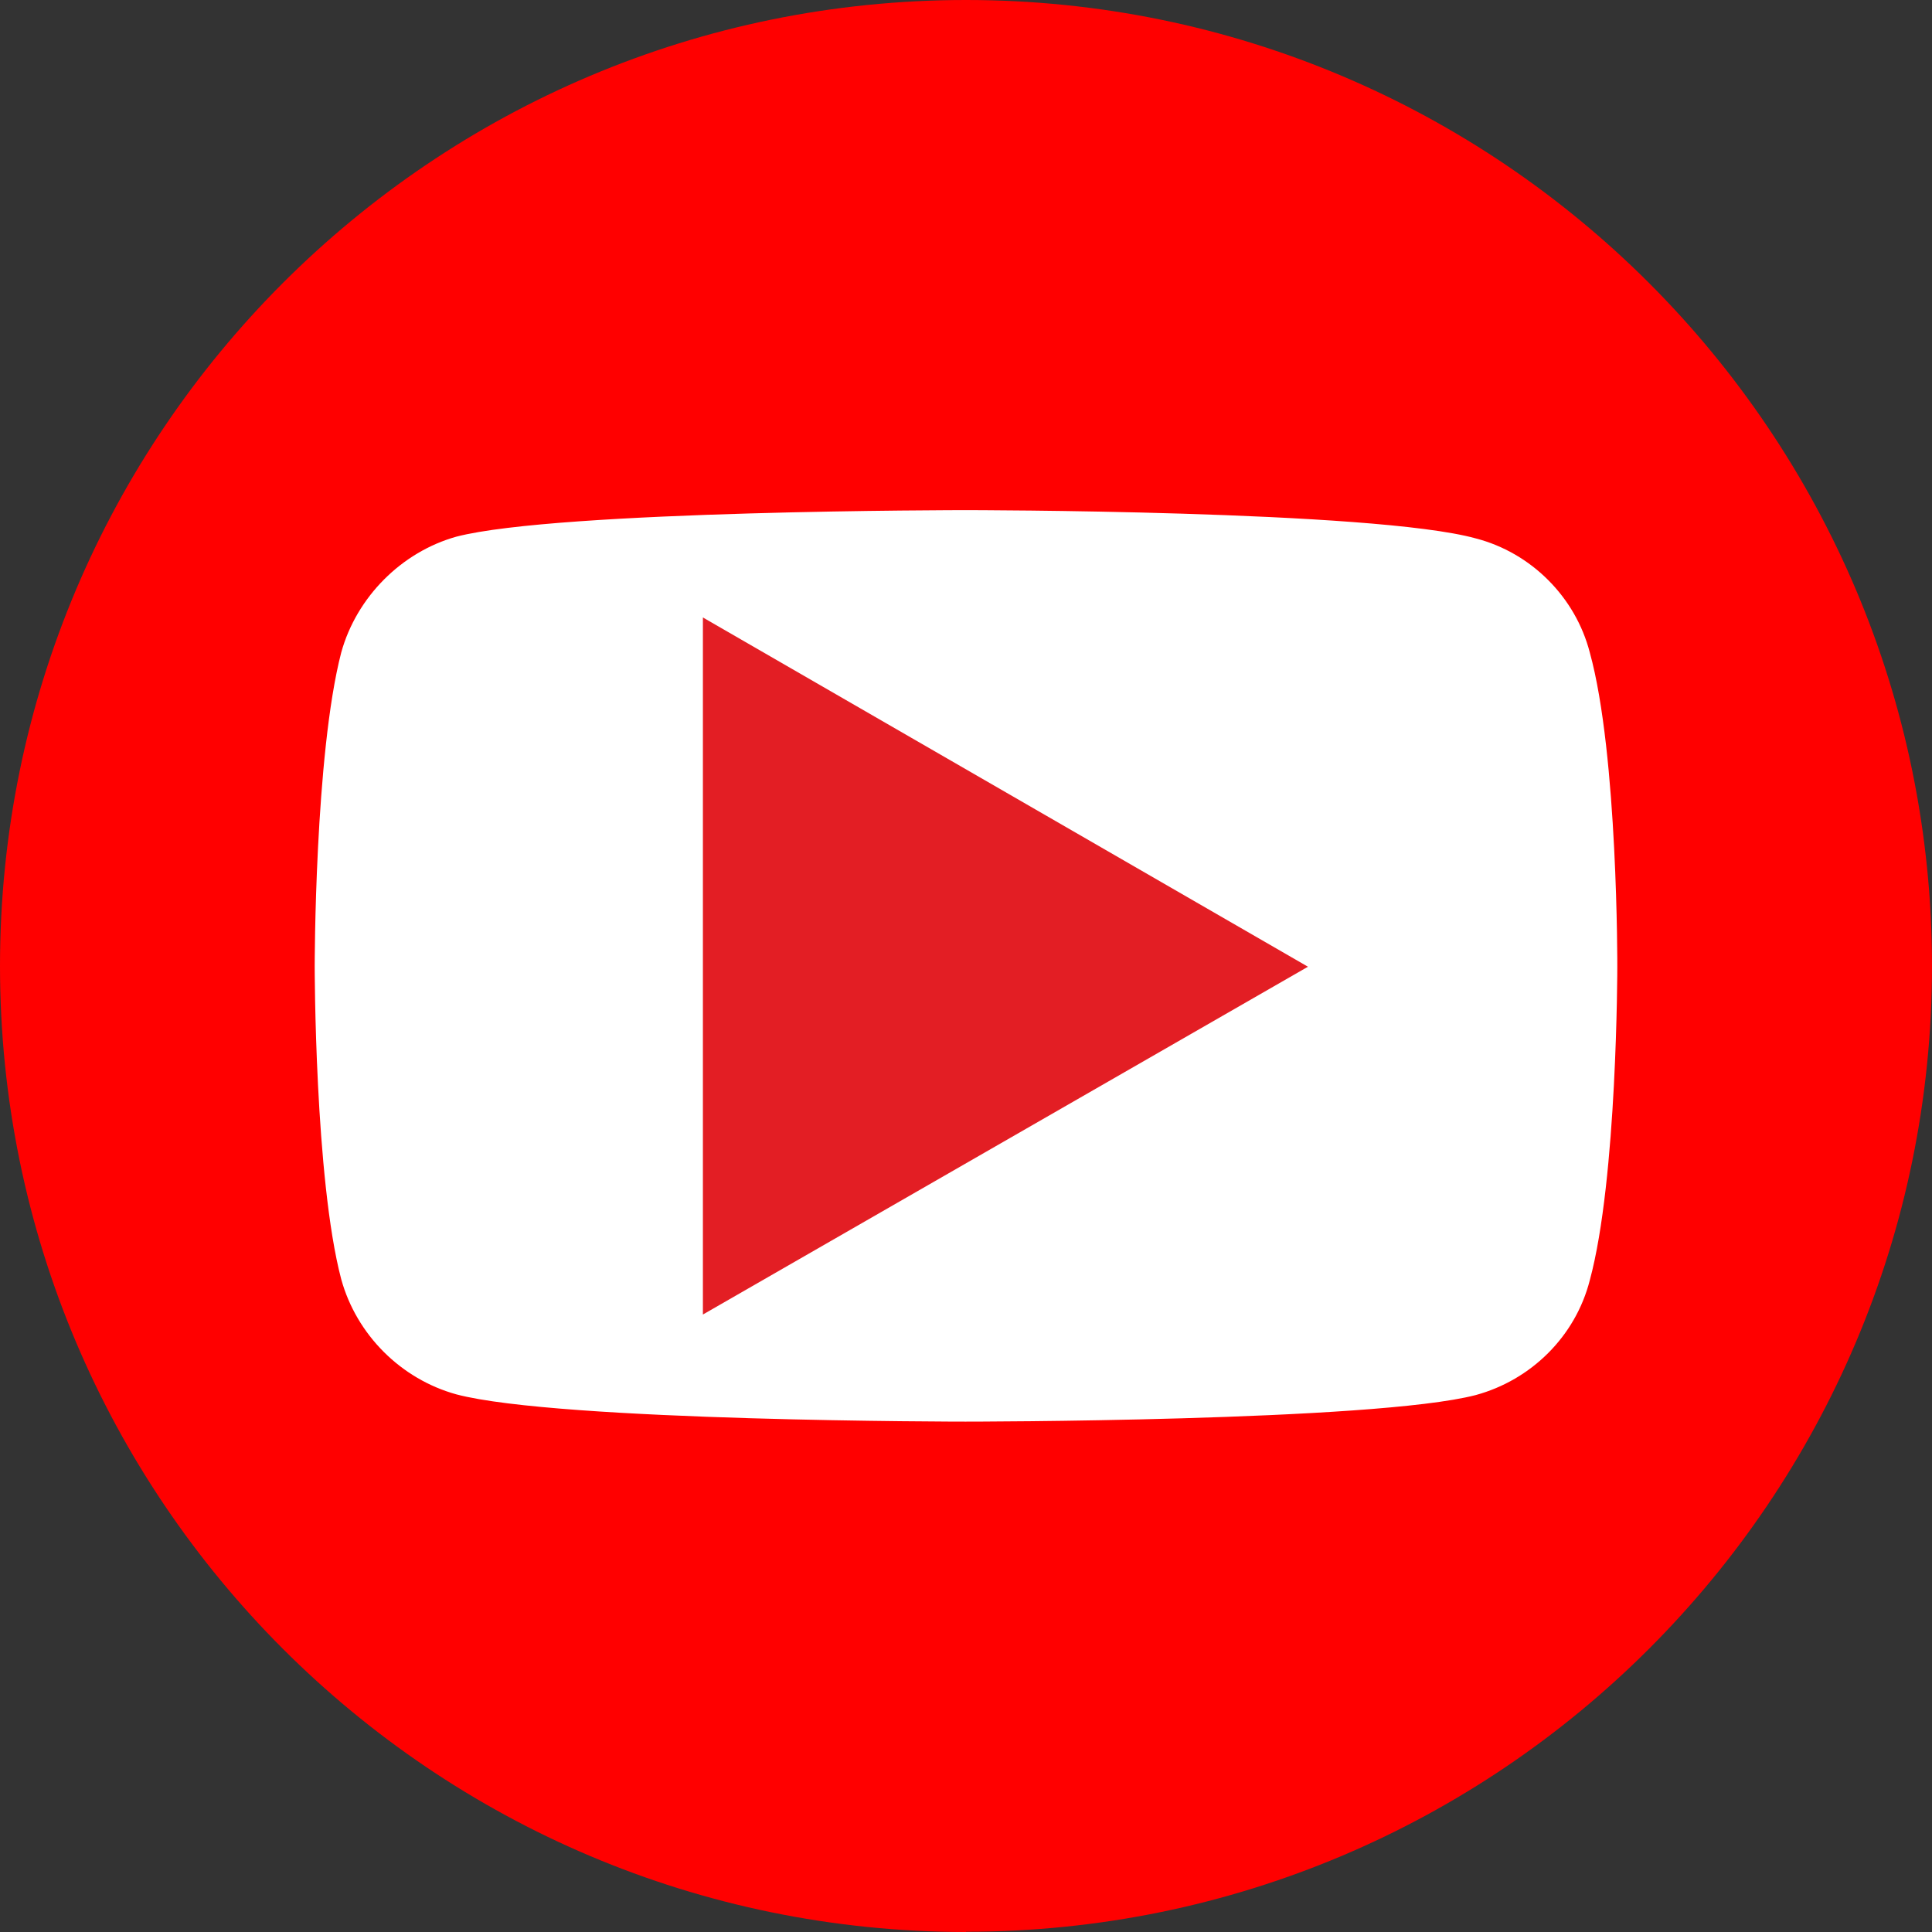 <?xml version="1.0" encoding="UTF-8"?>
<!DOCTYPE svg PUBLIC "-//W3C//DTD SVG 1.1//EN" "http://www.w3.org/Graphics/SVG/1.1/DTD/svg11.dtd">
<!-- Creator: CorelDRAW X7 -->
<svg xmlns="http://www.w3.org/2000/svg" xml:space="preserve" width="79.375mm" height="79.375mm" version="1.1" style="shape-rendering:geometricPrecision; text-rendering:geometricPrecision; image-rendering:optimizeQuality; fill-rule:evenodd; clip-rule:evenodd"
viewBox="0 0 7938 7938"
 xmlns:xlink="http://www.w3.org/1999/xlink">
 <rect x="0" y="0" width="7938" height="7938" fill="#333333" stroke="none"/>
 <defs>
  <style type="text/css">
   <![CDATA[
    .fil2 {fill:#E31E24}
    .fil0 {fill:red}
    .fil1 {fill:white}
   ]]>
  </style>
 </defs>
 <g id="Ebene_x0020_1">
  <path class="fil0" d="M3969 0l0 0c2191,0 3969,1777 3969,3969l0 0c0,2191 -1778,3968 -3969,3968l0 1c-2192,-1 -3969,-1778 -3969,-3969l0 0c0,-2192 1777,-3969 3969,-3969z"/>
  <polygon class="fil1" points="3435,3167 4827,3970 3435,4770 "/>
  <path class="fil1" d="M3967 2096c0,0 -1673,0 -2092,109 -225,63 -410,248 -473,476 -109,420 -109,1289 -109,1289 0,0 0,873 109,1286 63,228 245,410 473,473 423,112 2092,112 2092,112 0,0 1676,0 2096,-109 228,-62 410,-241 469,-472 113,-417 113,-1286 113,-1286 0,0 3,-873 -113,-1293 -59,-228 -241,-410 -469,-469 -420,-116 -2096,-116 -2096,-116z"/>
  <polygon class="fil2" points="5374,3972 2888,2537 2888,5401 "/>
 </g>
</svg>
